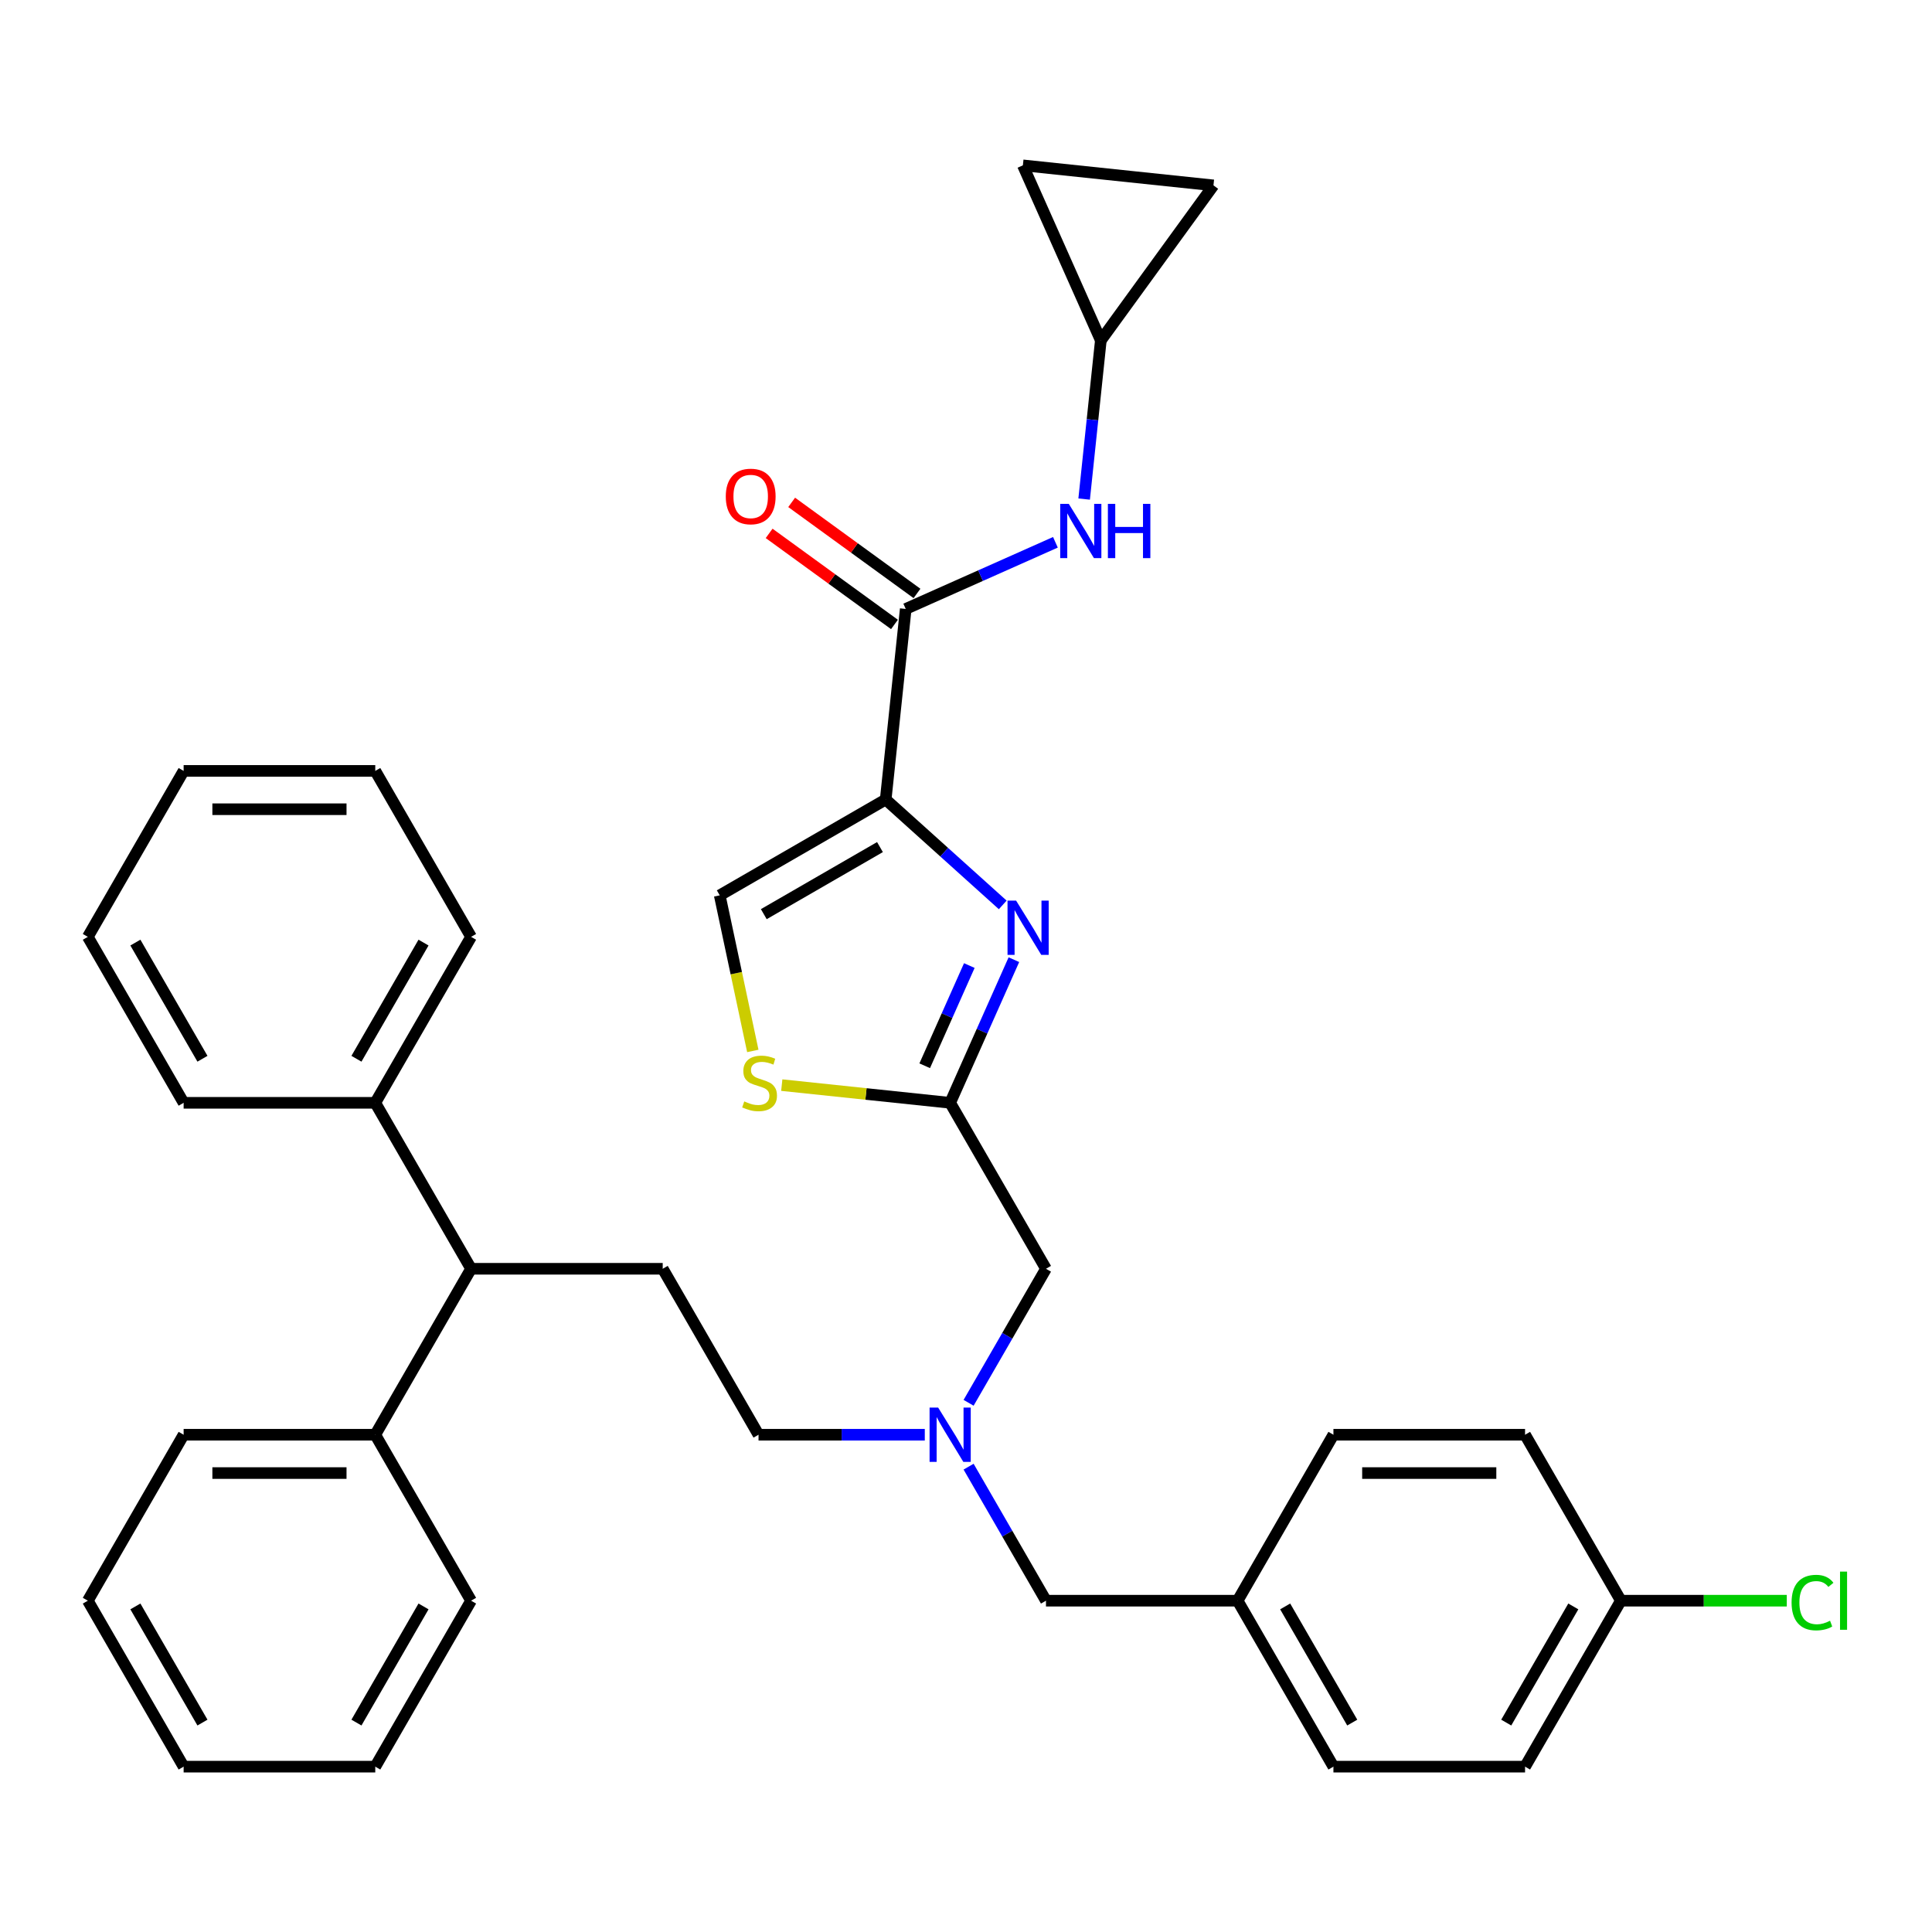 <?xml version='1.0' encoding='iso-8859-1'?>
<svg version='1.1' baseProfile='full'
              xmlns='http://www.w3.org/2000/svg'
                      xmlns:rdkit='http://www.rdkit.org/xml'
                      xmlns:xlink='http://www.w3.org/1999/xlink'
                  xml:space='preserve'
width='1000px' height='1000px' viewBox='0 0 1000 1000'>
<!-- END OF HEADER -->
<rect style='opacity:1.0;fill:#FFFFFF;stroke:none' width='1000' height='1000' x='0' y='0'> </rect>
<path class='bond-0' d='M 569.784,176.199 L 529.44,85.585' style='fill:none;fill-rule:evenodd;stroke:#000000;stroke-width:6px;stroke-linecap:butt;stroke-linejoin:miter;stroke-opacity:1' />
<path class='bond-1' d='M 569.784,176.199 L 628.086,95.954' style='fill:none;fill-rule:evenodd;stroke:#000000;stroke-width:6px;stroke-linecap:butt;stroke-linejoin:miter;stroke-opacity:1' />
<path class='bond-2' d='M 569.784,176.199 L 565.468,217.259' style='fill:none;fill-rule:evenodd;stroke:#000000;stroke-width:6px;stroke-linecap:butt;stroke-linejoin:miter;stroke-opacity:1' />
<path class='bond-2' d='M 565.468,217.259 L 561.153,258.319' style='fill:none;fill-rule:evenodd;stroke:#0000FF;stroke-width:6px;stroke-linecap:butt;stroke-linejoin:miter;stroke-opacity:1' />
<path class='bond-3' d='M 468.803,315.187 L 507.543,297.939' style='fill:none;fill-rule:evenodd;stroke:#000000;stroke-width:6px;stroke-linecap:butt;stroke-linejoin:miter;stroke-opacity:1' />
<path class='bond-3' d='M 507.543,297.939 L 546.283,280.691' style='fill:none;fill-rule:evenodd;stroke:#0000FF;stroke-width:6px;stroke-linecap:butt;stroke-linejoin:miter;stroke-opacity:1' />
<path class='bond-4' d='M 474.633,307.163 L 442.198,283.597' style='fill:none;fill-rule:evenodd;stroke:#000000;stroke-width:6px;stroke-linecap:butt;stroke-linejoin:miter;stroke-opacity:1' />
<path class='bond-4' d='M 442.198,283.597 L 409.762,260.031' style='fill:none;fill-rule:evenodd;stroke:#FF0000;stroke-width:6px;stroke-linecap:butt;stroke-linejoin:miter;stroke-opacity:1' />
<path class='bond-4' d='M 462.973,323.212 L 430.537,299.646' style='fill:none;fill-rule:evenodd;stroke:#000000;stroke-width:6px;stroke-linecap:butt;stroke-linejoin:miter;stroke-opacity:1' />
<path class='bond-4' d='M 430.537,299.646 L 398.102,276.08' style='fill:none;fill-rule:evenodd;stroke:#FF0000;stroke-width:6px;stroke-linecap:butt;stroke-linejoin:miter;stroke-opacity:1' />
<path class='bond-5' d='M 468.803,315.187 L 458.435,413.832' style='fill:none;fill-rule:evenodd;stroke:#000000;stroke-width:6px;stroke-linecap:butt;stroke-linejoin:miter;stroke-opacity:1' />
<path class='bond-6' d='M 529.44,85.585 L 628.086,95.954' style='fill:none;fill-rule:evenodd;stroke:#000000;stroke-width:6px;stroke-linecap:butt;stroke-linejoin:miter;stroke-opacity:1' />
<path class='bond-7' d='M 501.343,759.14 L 521.37,793.827' style='fill:none;fill-rule:evenodd;stroke:#0000FF;stroke-width:6px;stroke-linecap:butt;stroke-linejoin:miter;stroke-opacity:1' />
<path class='bond-7' d='M 521.37,793.827 L 541.397,828.515' style='fill:none;fill-rule:evenodd;stroke:#000000;stroke-width:6px;stroke-linecap:butt;stroke-linejoin:miter;stroke-opacity:1' />
<path class='bond-8' d='M 478.67,742.615 L 435.642,742.615' style='fill:none;fill-rule:evenodd;stroke:#0000FF;stroke-width:6px;stroke-linecap:butt;stroke-linejoin:miter;stroke-opacity:1' />
<path class='bond-8' d='M 435.642,742.615 L 392.614,742.615' style='fill:none;fill-rule:evenodd;stroke:#000000;stroke-width:6px;stroke-linecap:butt;stroke-linejoin:miter;stroke-opacity:1' />
<path class='bond-9' d='M 501.343,726.09 L 521.37,691.403' style='fill:none;fill-rule:evenodd;stroke:#0000FF;stroke-width:6px;stroke-linecap:butt;stroke-linejoin:miter;stroke-opacity:1' />
<path class='bond-9' d='M 521.37,691.403 L 541.397,656.715' style='fill:none;fill-rule:evenodd;stroke:#000000;stroke-width:6px;stroke-linecap:butt;stroke-linejoin:miter;stroke-opacity:1' />
<path class='bond-10' d='M 541.397,828.515 L 640.585,828.515' style='fill:none;fill-rule:evenodd;stroke:#000000;stroke-width:6px;stroke-linecap:butt;stroke-linejoin:miter;stroke-opacity:1' />
<path class='bond-11' d='M 458.435,413.832 L 488.724,441.105' style='fill:none;fill-rule:evenodd;stroke:#000000;stroke-width:6px;stroke-linecap:butt;stroke-linejoin:miter;stroke-opacity:1' />
<path class='bond-11' d='M 488.724,441.105 L 519.014,468.378' style='fill:none;fill-rule:evenodd;stroke:#0000FF;stroke-width:6px;stroke-linecap:butt;stroke-linejoin:miter;stroke-opacity:1' />
<path class='bond-12' d='M 458.435,413.832 L 372.535,463.427' style='fill:none;fill-rule:evenodd;stroke:#000000;stroke-width:6px;stroke-linecap:butt;stroke-linejoin:miter;stroke-opacity:1' />
<path class='bond-12' d='M 455.469,438.451 L 395.339,473.167' style='fill:none;fill-rule:evenodd;stroke:#000000;stroke-width:6px;stroke-linecap:butt;stroke-linejoin:miter;stroke-opacity:1' />
<path class='bond-13' d='M 524.789,496.727 L 508.296,533.771' style='fill:none;fill-rule:evenodd;stroke:#0000FF;stroke-width:6px;stroke-linecap:butt;stroke-linejoin:miter;stroke-opacity:1' />
<path class='bond-13' d='M 508.296,533.771 L 491.803,570.816' style='fill:none;fill-rule:evenodd;stroke:#000000;stroke-width:6px;stroke-linecap:butt;stroke-linejoin:miter;stroke-opacity:1' />
<path class='bond-13' d='M 501.718,499.772 L 490.173,525.703' style='fill:none;fill-rule:evenodd;stroke:#0000FF;stroke-width:6px;stroke-linecap:butt;stroke-linejoin:miter;stroke-opacity:1' />
<path class='bond-13' d='M 490.173,525.703 L 478.628,551.634' style='fill:none;fill-rule:evenodd;stroke:#000000;stroke-width:6px;stroke-linecap:butt;stroke-linejoin:miter;stroke-opacity:1' />
<path class='bond-14' d='M 491.803,570.816 L 448.223,566.235' style='fill:none;fill-rule:evenodd;stroke:#000000;stroke-width:6px;stroke-linecap:butt;stroke-linejoin:miter;stroke-opacity:1' />
<path class='bond-14' d='M 448.223,566.235 L 404.644,561.655' style='fill:none;fill-rule:evenodd;stroke:#CCCC00;stroke-width:6px;stroke-linecap:butt;stroke-linejoin:miter;stroke-opacity:1' />
<path class='bond-15' d='M 491.803,570.816 L 541.397,656.715' style='fill:none;fill-rule:evenodd;stroke:#000000;stroke-width:6px;stroke-linecap:butt;stroke-linejoin:miter;stroke-opacity:1' />
<path class='bond-16' d='M 243.831,656.715 L 194.237,570.816' style='fill:none;fill-rule:evenodd;stroke:#000000;stroke-width:6px;stroke-linecap:butt;stroke-linejoin:miter;stroke-opacity:1' />
<path class='bond-17' d='M 243.831,656.715 L 194.237,742.615' style='fill:none;fill-rule:evenodd;stroke:#000000;stroke-width:6px;stroke-linecap:butt;stroke-linejoin:miter;stroke-opacity:1' />
<path class='bond-18' d='M 243.831,656.715 L 343.02,656.715' style='fill:none;fill-rule:evenodd;stroke:#000000;stroke-width:6px;stroke-linecap:butt;stroke-linejoin:miter;stroke-opacity:1' />
<path class='bond-19' d='M 194.237,570.816 L 243.831,484.916' style='fill:none;fill-rule:evenodd;stroke:#000000;stroke-width:6px;stroke-linecap:butt;stroke-linejoin:miter;stroke-opacity:1' />
<path class='bond-19' d='M 184.496,548.012 L 219.212,487.882' style='fill:none;fill-rule:evenodd;stroke:#000000;stroke-width:6px;stroke-linecap:butt;stroke-linejoin:miter;stroke-opacity:1' />
<path class='bond-20' d='M 194.237,570.816 L 95.049,570.816' style='fill:none;fill-rule:evenodd;stroke:#000000;stroke-width:6px;stroke-linecap:butt;stroke-linejoin:miter;stroke-opacity:1' />
<path class='bond-21' d='M 194.237,742.615 L 95.049,742.615' style='fill:none;fill-rule:evenodd;stroke:#000000;stroke-width:6px;stroke-linecap:butt;stroke-linejoin:miter;stroke-opacity:1' />
<path class='bond-21' d='M 179.359,762.453 L 109.927,762.453' style='fill:none;fill-rule:evenodd;stroke:#000000;stroke-width:6px;stroke-linecap:butt;stroke-linejoin:miter;stroke-opacity:1' />
<path class='bond-22' d='M 194.237,742.615 L 243.831,828.515' style='fill:none;fill-rule:evenodd;stroke:#000000;stroke-width:6px;stroke-linecap:butt;stroke-linejoin:miter;stroke-opacity:1' />
<path class='bond-23' d='M 838.962,828.515 L 789.368,914.415' style='fill:none;fill-rule:evenodd;stroke:#000000;stroke-width:6px;stroke-linecap:butt;stroke-linejoin:miter;stroke-opacity:1' />
<path class='bond-23' d='M 814.343,831.481 L 779.627,891.611' style='fill:none;fill-rule:evenodd;stroke:#000000;stroke-width:6px;stroke-linecap:butt;stroke-linejoin:miter;stroke-opacity:1' />
<path class='bond-24' d='M 838.962,828.515 L 881.901,828.515' style='fill:none;fill-rule:evenodd;stroke:#000000;stroke-width:6px;stroke-linecap:butt;stroke-linejoin:miter;stroke-opacity:1' />
<path class='bond-24' d='M 881.901,828.515 L 924.84,828.515' style='fill:none;fill-rule:evenodd;stroke:#00CC00;stroke-width:6px;stroke-linecap:butt;stroke-linejoin:miter;stroke-opacity:1' />
<path class='bond-25' d='M 838.962,828.515 L 789.368,742.615' style='fill:none;fill-rule:evenodd;stroke:#000000;stroke-width:6px;stroke-linecap:butt;stroke-linejoin:miter;stroke-opacity:1' />
<path class='bond-26' d='M 640.585,828.515 L 690.18,742.615' style='fill:none;fill-rule:evenodd;stroke:#000000;stroke-width:6px;stroke-linecap:butt;stroke-linejoin:miter;stroke-opacity:1' />
<path class='bond-27' d='M 640.585,828.515 L 690.18,914.415' style='fill:none;fill-rule:evenodd;stroke:#000000;stroke-width:6px;stroke-linecap:butt;stroke-linejoin:miter;stroke-opacity:1' />
<path class='bond-27' d='M 665.204,831.481 L 699.92,891.611' style='fill:none;fill-rule:evenodd;stroke:#000000;stroke-width:6px;stroke-linecap:butt;stroke-linejoin:miter;stroke-opacity:1' />
<path class='bond-28' d='M 789.368,914.415 L 690.18,914.415' style='fill:none;fill-rule:evenodd;stroke:#000000;stroke-width:6px;stroke-linecap:butt;stroke-linejoin:miter;stroke-opacity:1' />
<path class='bond-29' d='M 789.368,742.615 L 690.18,742.615' style='fill:none;fill-rule:evenodd;stroke:#000000;stroke-width:6px;stroke-linecap:butt;stroke-linejoin:miter;stroke-opacity:1' />
<path class='bond-29' d='M 774.49,762.453 L 705.058,762.453' style='fill:none;fill-rule:evenodd;stroke:#000000;stroke-width:6px;stroke-linecap:butt;stroke-linejoin:miter;stroke-opacity:1' />
<path class='bond-30' d='M 343.02,656.715 L 392.614,742.615' style='fill:none;fill-rule:evenodd;stroke:#000000;stroke-width:6px;stroke-linecap:butt;stroke-linejoin:miter;stroke-opacity:1' />
<path class='bond-31' d='M 95.049,742.615 L 45.455,828.515' style='fill:none;fill-rule:evenodd;stroke:#000000;stroke-width:6px;stroke-linecap:butt;stroke-linejoin:miter;stroke-opacity:1' />
<path class='bond-32' d='M 243.831,828.515 L 194.237,914.415' style='fill:none;fill-rule:evenodd;stroke:#000000;stroke-width:6px;stroke-linecap:butt;stroke-linejoin:miter;stroke-opacity:1' />
<path class='bond-32' d='M 219.212,831.481 L 184.496,891.611' style='fill:none;fill-rule:evenodd;stroke:#000000;stroke-width:6px;stroke-linecap:butt;stroke-linejoin:miter;stroke-opacity:1' />
<path class='bond-33' d='M 243.831,484.916 L 194.237,399.016' style='fill:none;fill-rule:evenodd;stroke:#000000;stroke-width:6px;stroke-linecap:butt;stroke-linejoin:miter;stroke-opacity:1' />
<path class='bond-34' d='M 95.049,570.816 L 45.455,484.916' style='fill:none;fill-rule:evenodd;stroke:#000000;stroke-width:6px;stroke-linecap:butt;stroke-linejoin:miter;stroke-opacity:1' />
<path class='bond-34' d='M 104.79,548.012 L 70.074,487.882' style='fill:none;fill-rule:evenodd;stroke:#000000;stroke-width:6px;stroke-linecap:butt;stroke-linejoin:miter;stroke-opacity:1' />
<path class='bond-35' d='M 45.455,484.916 L 95.049,399.016' style='fill:none;fill-rule:evenodd;stroke:#000000;stroke-width:6px;stroke-linecap:butt;stroke-linejoin:miter;stroke-opacity:1' />
<path class='bond-36' d='M 194.237,399.016 L 95.049,399.016' style='fill:none;fill-rule:evenodd;stroke:#000000;stroke-width:6px;stroke-linecap:butt;stroke-linejoin:miter;stroke-opacity:1' />
<path class='bond-36' d='M 179.359,418.854 L 109.927,418.854' style='fill:none;fill-rule:evenodd;stroke:#000000;stroke-width:6px;stroke-linecap:butt;stroke-linejoin:miter;stroke-opacity:1' />
<path class='bond-37' d='M 194.237,914.415 L 95.049,914.415' style='fill:none;fill-rule:evenodd;stroke:#000000;stroke-width:6px;stroke-linecap:butt;stroke-linejoin:miter;stroke-opacity:1' />
<path class='bond-38' d='M 45.455,828.515 L 95.049,914.415' style='fill:none;fill-rule:evenodd;stroke:#000000;stroke-width:6px;stroke-linecap:butt;stroke-linejoin:miter;stroke-opacity:1' />
<path class='bond-38' d='M 70.074,831.481 L 104.79,891.611' style='fill:none;fill-rule:evenodd;stroke:#000000;stroke-width:6px;stroke-linecap:butt;stroke-linejoin:miter;stroke-opacity:1' />
<path class='bond-39' d='M 389.654,543.962 L 381.094,503.695' style='fill:none;fill-rule:evenodd;stroke:#CCCC00;stroke-width:6px;stroke-linecap:butt;stroke-linejoin:miter;stroke-opacity:1' />
<path class='bond-39' d='M 381.094,503.695 L 372.535,463.427' style='fill:none;fill-rule:evenodd;stroke:#000000;stroke-width:6px;stroke-linecap:butt;stroke-linejoin:miter;stroke-opacity:1' />
<path  class='atom-2' d='M 553.207 260.799
L 562.411 275.677
Q 563.324 277.145, 564.792 279.803
Q 566.26 282.461, 566.339 282.62
L 566.339 260.799
L 570.069 260.799
L 570.069 288.889
L 566.22 288.889
L 556.341 272.622
Q 555.191 270.717, 553.961 268.535
Q 552.77 266.353, 552.413 265.679
L 552.413 288.889
L 548.763 288.889
L 548.763 260.799
L 553.207 260.799
' fill='#0000FF'/>
<path  class='atom-2' d='M 573.441 260.799
L 577.25 260.799
L 577.25 272.741
L 591.613 272.741
L 591.613 260.799
L 595.421 260.799
L 595.421 288.889
L 591.613 288.889
L 591.613 275.915
L 577.25 275.915
L 577.25 288.889
L 573.441 288.889
L 573.441 260.799
' fill='#0000FF'/>
<path  class='atom-3' d='M 375.663 256.965
Q 375.663 250.22, 378.996 246.451
Q 382.329 242.682, 388.558 242.682
Q 394.787 242.682, 398.119 246.451
Q 401.452 250.22, 401.452 256.965
Q 401.452 263.789, 398.08 267.678
Q 394.707 271.526, 388.558 271.526
Q 382.368 271.526, 378.996 267.678
Q 375.663 263.829, 375.663 256.965
M 388.558 268.352
Q 392.843 268.352, 395.144 265.495
Q 397.485 262.599, 397.485 256.965
Q 397.485 251.45, 395.144 248.673
Q 392.843 245.856, 388.558 245.856
Q 384.273 245.856, 381.932 248.633
Q 379.631 251.411, 379.631 256.965
Q 379.631 262.639, 381.932 265.495
Q 384.273 268.352, 388.558 268.352
' fill='#FF0000'/>
<path  class='atom-5' d='M 485.593 728.57
L 494.798 743.448
Q 495.711 744.916, 497.179 747.574
Q 498.647 750.233, 498.726 750.391
L 498.726 728.57
L 502.455 728.57
L 502.455 756.66
L 498.607 756.66
L 488.728 740.393
Q 487.577 738.489, 486.347 736.307
Q 485.157 734.125, 484.8 733.45
L 484.8 756.66
L 481.15 756.66
L 481.15 728.57
L 485.593 728.57
' fill='#0000FF'/>
<path  class='atom-8' d='M 525.937 466.157
L 535.142 481.036
Q 536.054 482.504, 537.522 485.162
Q 538.99 487.82, 539.07 487.979
L 539.07 466.157
L 542.799 466.157
L 542.799 494.248
L 538.951 494.248
L 529.071 477.981
Q 527.921 476.076, 526.691 473.894
Q 525.501 471.712, 525.143 471.037
L 525.143 494.248
L 521.493 494.248
L 521.493 466.157
L 525.937 466.157
' fill='#0000FF'/>
<path  class='atom-15' d='M 927.319 829.487
Q 927.319 822.504, 930.573 818.854
Q 933.866 815.164, 940.095 815.164
Q 945.887 815.164, 948.982 819.251
L 946.364 821.393
Q 944.102 818.417, 940.095 818.417
Q 935.85 818.417, 933.588 821.274
Q 931.366 824.091, 931.366 829.487
Q 931.366 835.041, 933.667 837.898
Q 936.008 840.755, 940.531 840.755
Q 943.626 840.755, 947.236 838.89
L 948.347 841.866
Q 946.879 842.818, 944.657 843.373
Q 942.436 843.929, 939.976 843.929
Q 933.866 843.929, 930.573 840.199
Q 927.319 836.47, 927.319 829.487
' fill='#00CC00'/>
<path  class='atom-15' d='M 952.394 813.458
L 956.044 813.458
L 956.044 843.572
L 952.394 843.572
L 952.394 813.458
' fill='#00CC00'/>
<path  class='atom-32' d='M 385.222 570.089
Q 385.54 570.208, 386.849 570.763
Q 388.158 571.319, 389.587 571.676
Q 391.055 571.993, 392.483 571.993
Q 395.141 571.993, 396.689 570.724
Q 398.236 569.414, 398.236 567.153
Q 398.236 565.605, 397.442 564.653
Q 396.689 563.701, 395.498 563.185
Q 394.308 562.669, 392.324 562.074
Q 389.825 561.32, 388.317 560.606
Q 386.849 559.892, 385.778 558.384
Q 384.746 556.877, 384.746 554.338
Q 384.746 550.806, 387.127 548.624
Q 389.547 546.442, 394.308 546.442
Q 397.561 546.442, 401.251 547.99
L 400.339 551.045
Q 396.966 549.656, 394.427 549.656
Q 391.69 549.656, 390.182 550.806
Q 388.674 551.917, 388.714 553.861
Q 388.714 555.369, 389.468 556.282
Q 390.261 557.194, 391.372 557.71
Q 392.523 558.226, 394.427 558.821
Q 396.966 559.614, 398.474 560.408
Q 399.982 561.201, 401.053 562.828
Q 402.164 564.415, 402.164 567.153
Q 402.164 571.041, 399.545 573.144
Q 396.966 575.207, 392.642 575.207
Q 390.142 575.207, 388.238 574.651
Q 386.373 574.136, 384.151 573.223
L 385.222 570.089
' fill='#CCCC00'/>
</svg>
